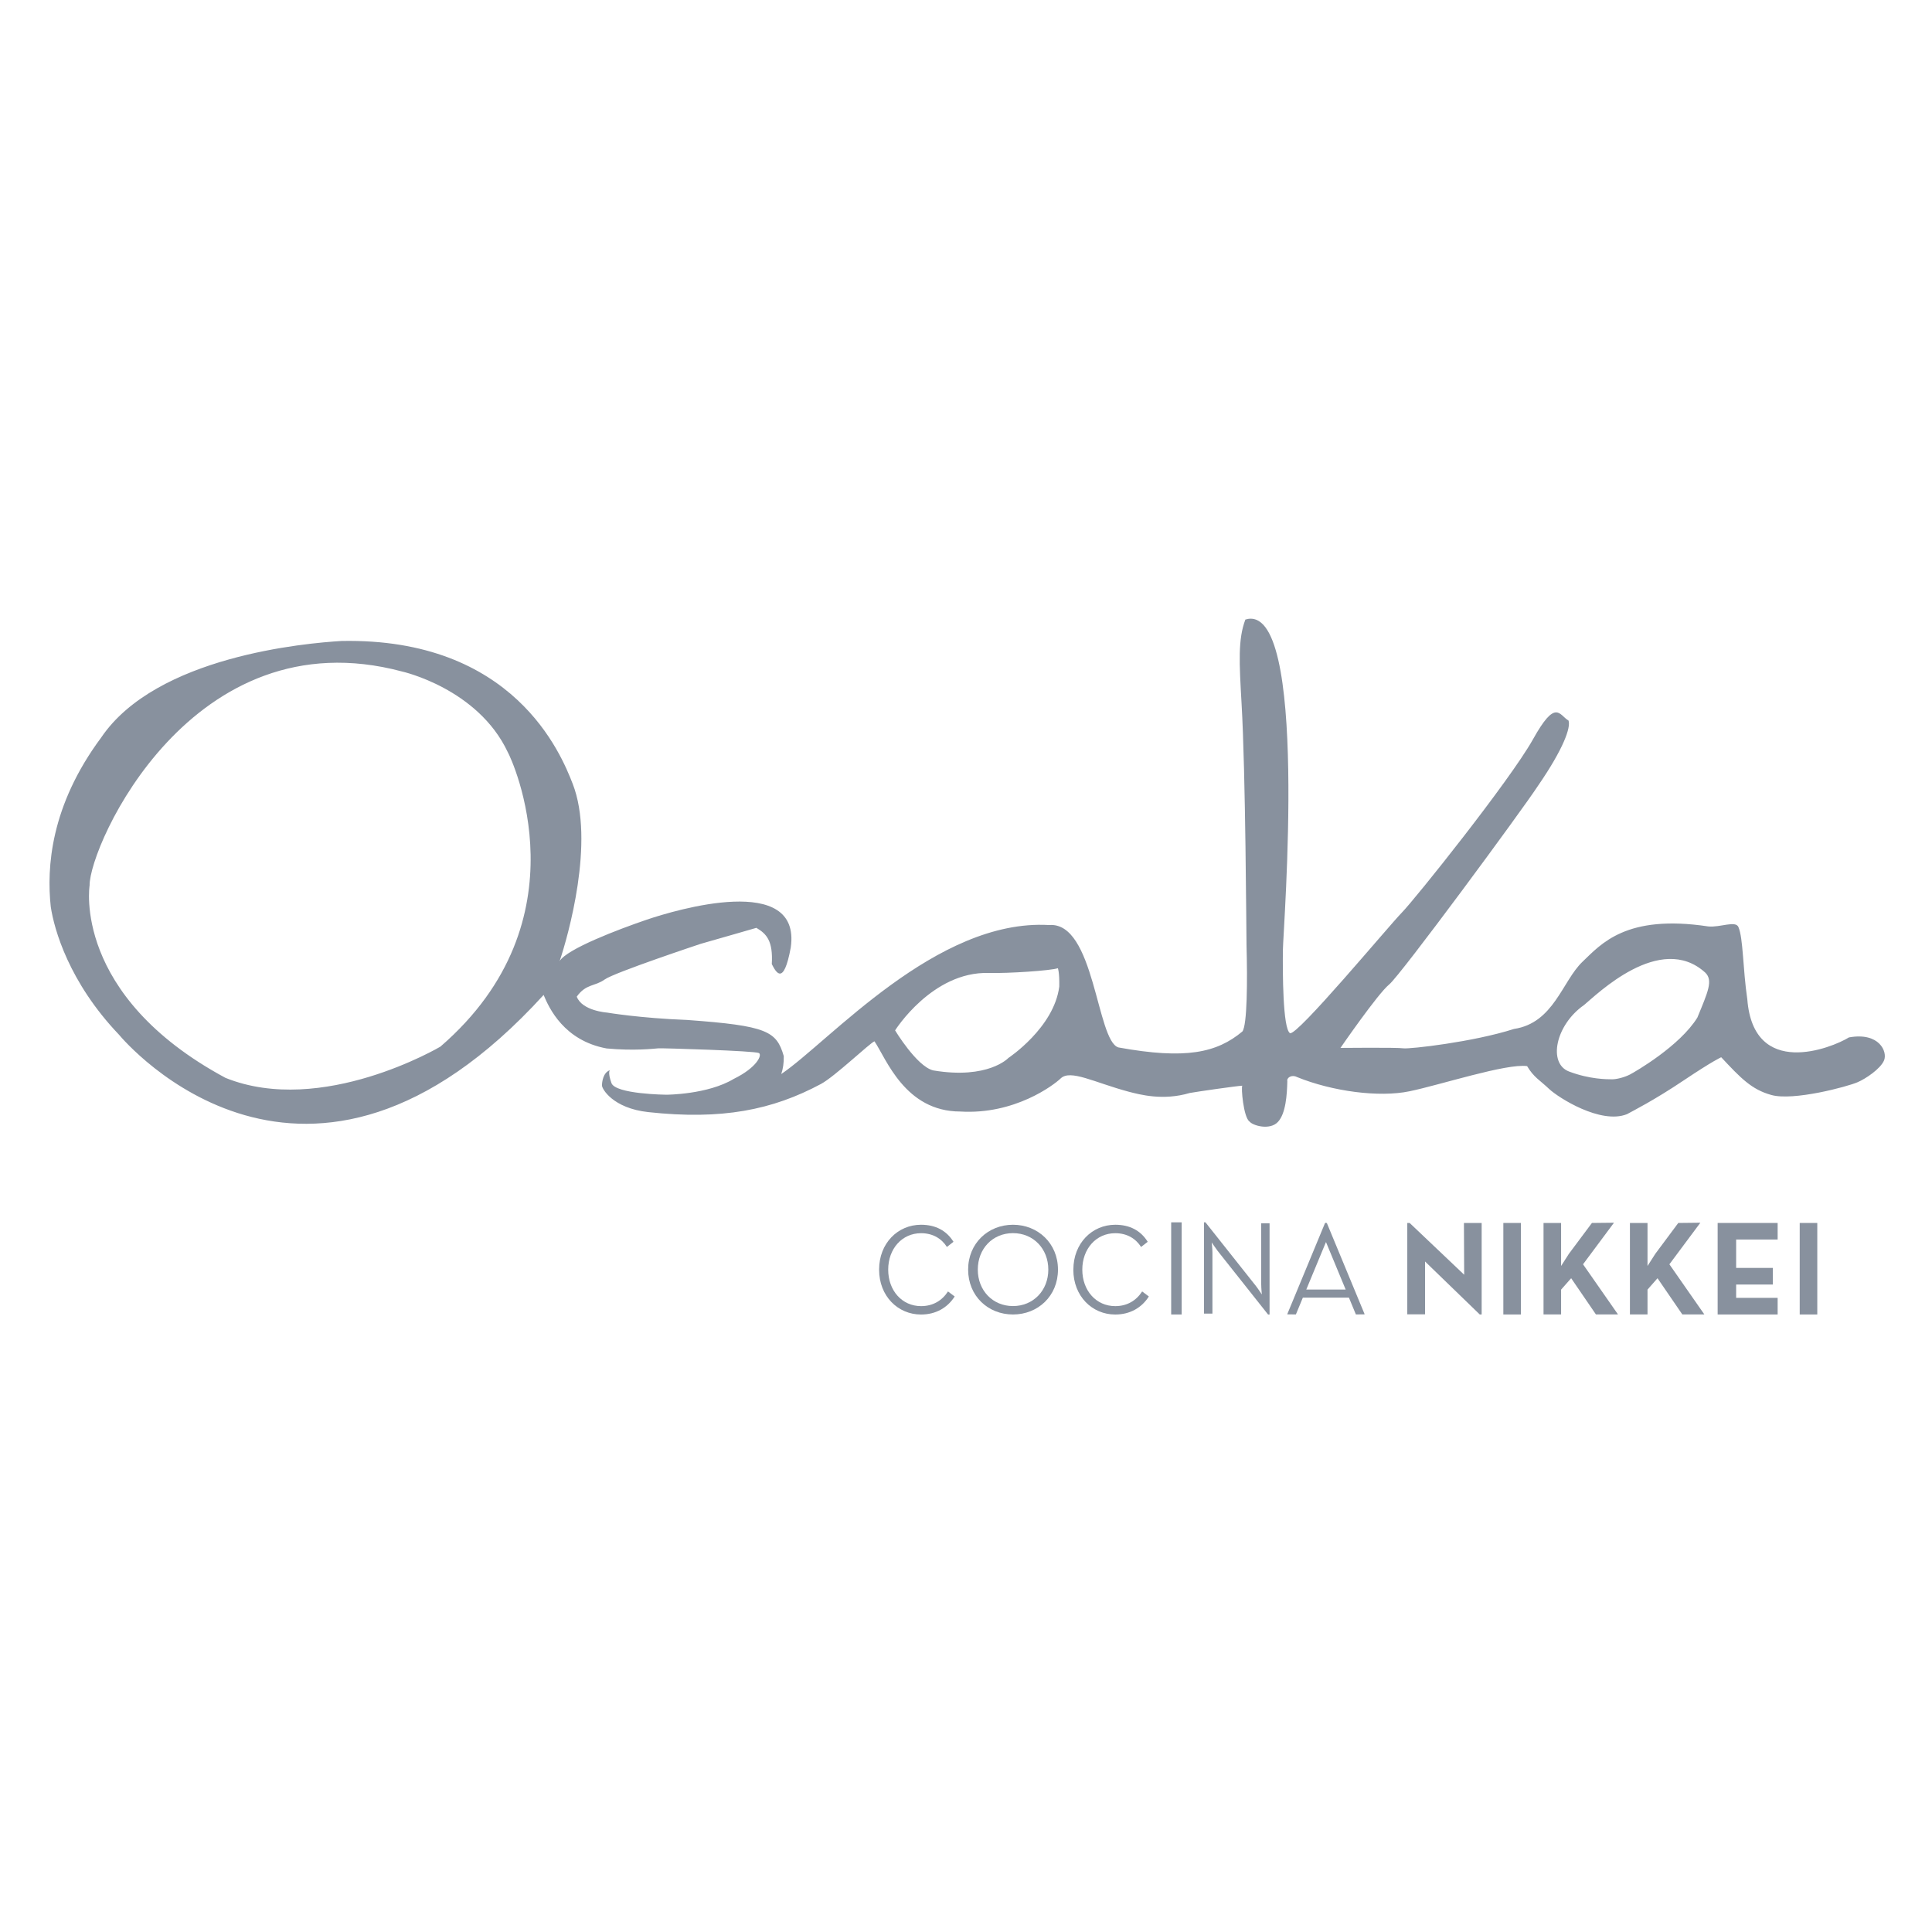 <svg width="96" height="96" viewBox="0 0 96 96" fill="none" xmlns="http://www.w3.org/2000/svg">
<path d="M91.879 51.545C91.015 52.08 87.132 53.626 86.823 49.656C86.597 48.12 86.623 46.625 86.381 46.063C86.234 45.73 85.481 46.092 84.883 46.034C80.794 45.415 79.558 46.91 78.636 47.786C77.623 48.754 77.208 50.83 75.233 51.127C73.205 51.778 70.03 52.135 69.732 52.09C69.432 52.042 66.607 52.07 66.607 52.07C66.607 52.07 68.46 49.378 69.026 48.919C69.588 48.463 75.622 40.27 76.416 39.055C77.695 37.2 78.06 36.144 77.938 35.803C77.472 35.534 77.316 34.678 76.166 36.749C75.007 38.808 70.308 44.683 69.655 45.348C69 46.018 64.433 51.514 64.097 51.336C63.737 51.101 63.734 48.281 63.746 47.213C63.756 46.169 65.064 29.81 61.882 30.785C61.51 31.764 61.577 32.926 61.692 34.944C61.896 38.422 61.927 46.445 61.939 46.99C61.987 48.701 61.975 50.947 61.733 51.254C60.463 52.313 58.915 52.656 55.572 52.046C54.485 51.718 54.398 45.778 52.128 45.965C46.534 45.641 41.215 51.749 38.82 53.369C38.909 53.107 38.952 52.812 38.945 52.478C38.587 51.238 38.119 50.969 34.142 50.681C31.788 50.592 30.159 50.314 30.159 50.314C30.159 50.314 28.922 50.23 28.659 49.522C29.124 48.874 29.558 49.022 30.043 48.672C30.518 48.326 34.819 46.898 34.819 46.898C35.45 46.721 37.584 46.104 37.584 46.104C38.093 46.404 38.417 46.754 38.35 47.906C38.554 48.298 38.933 49.042 39.293 47.078C39.828 43.337 33.569 45.214 32.143 45.696C30.72 46.181 28.169 47.153 27.809 47.755C28.217 46.541 29.573 41.813 28.457 38.947C27.881 37.464 25.534 31.68 16.968 31.85C15.209 31.956 7.769 32.597 5.028 36.648C2.503 40.046 2.314 43.111 2.522 45.053C2.69 46.183 3.43 48.809 5.906 51.406C6.223 51.785 15.23 62.364 27.012 49.438C27.279 50.081 28.02 51.706 30.142 52.097C31.505 52.224 32.489 52.109 32.719 52.09C32.957 52.078 37.495 52.214 37.709 52.325C37.884 52.418 37.611 53.047 36.461 53.609C35.165 54.391 33.113 54.396 33.113 54.396C33.113 54.396 30.578 54.372 30.382 53.815C30.185 53.261 30.307 53.177 30.307 53.177C29.966 53.294 29.914 53.762 29.911 53.933C29.907 54.103 30.454 55.068 32.211 55.26C35.868 55.658 38.371 55.159 40.795 53.861C41.489 53.486 43.234 51.818 43.452 51.742C44.035 52.603 44.969 55.229 47.715 55.231C50.41 55.397 52.361 53.918 52.706 53.585C53.191 53.124 54.379 53.789 56.078 54.245C56.63 54.386 57.782 54.706 59.117 54.31C59.547 54.233 61.445 53.962 61.73 53.947C61.658 54.007 61.788 55.517 62.083 55.723C62.249 55.937 63.101 56.174 63.497 55.75C63.891 55.334 63.95 54.398 63.967 53.724C63.924 53.551 64.186 53.383 64.44 53.515C66.207 54.235 68.53 54.538 70.032 54.226C71.537 53.918 74.856 52.831 75.881 52.975C76.215 53.537 76.512 53.669 76.973 54.108C77.436 54.545 79.543 55.882 80.842 55.363C81.139 55.2 82.183 54.677 83.664 53.683C85.142 52.694 85.526 52.534 85.526 52.534C86.491 53.568 87.034 54.137 88.013 54.408C89.105 54.718 91.807 53.993 92.309 53.772C92.705 53.602 93.437 53.114 93.617 52.692C93.799 52.267 93.386 51.278 91.882 51.547M21.881 52.008C21.881 52.008 15.998 55.49 11.203 53.558C3.578 49.452 4.452 43.999 4.452 43.999C4.433 42.022 9.533 30.571 19.98 33.367C19.98 33.367 23.738 34.205 25.229 37.37C25.435 37.733 29.17 45.72 21.881 52.008ZM50.102 52.574C50.102 52.574 49.099 53.645 46.378 53.189C46.378 53.189 46.361 53.184 46.349 53.182C45.538 52.961 44.477 51.199 44.477 51.199C44.477 51.199 46.32 48.266 49.128 48.346C50.11 48.372 52.219 48.23 52.565 48.11C52.565 48.11 52.647 48.286 52.635 49.018C52.375 51.072 50.1 52.574 50.1 52.574M84.338 50.568C83.463 51.979 81.266 53.246 81.002 53.386C80.736 53.527 80.323 53.635 80.093 53.63C79.853 53.626 79.01 53.638 77.962 53.242C76.91 52.841 77.287 50.933 78.71 49.939C79.31 49.45 82.488 46.289 84.734 48.329C85.135 48.718 84.862 49.296 84.338 50.57" fill="#88919E"/>
<path d="M43.682 63.086C43.682 61.774 44.614 60.857 45.766 60.857C46.483 60.857 47.03 61.145 47.378 61.704L47.052 61.961C46.788 61.546 46.354 61.277 45.768 61.277C44.82 61.277 44.134 62.052 44.134 63.089C44.134 64.126 44.82 64.901 45.768 64.901C46.358 64.901 46.812 64.625 47.105 64.171L47.438 64.421C47.078 64.985 46.495 65.318 45.766 65.318C44.614 65.318 43.682 64.402 43.682 63.089" fill="#88919E"/>
<path d="M52.09 63.086C52.09 62.05 51.35 61.274 50.335 61.274C49.32 61.274 48.586 62.05 48.586 63.086C48.586 64.123 49.327 64.898 50.335 64.898C51.343 64.898 52.09 64.123 52.09 63.086ZM48.106 63.086C48.106 61.774 49.104 60.857 50.335 60.857C51.566 60.857 52.57 61.774 52.57 63.086C52.57 64.399 51.574 65.316 50.335 65.316C49.097 65.316 48.106 64.399 48.106 63.086Z" fill="#88919E"/>
<path d="M53.335 63.086C53.335 61.774 54.266 60.857 55.418 60.857C56.134 60.857 56.683 61.145 57.029 61.704L56.7 61.961C56.436 61.546 56.002 61.277 55.416 61.277C54.468 61.277 53.779 62.052 53.779 63.089C53.779 64.126 54.466 64.901 55.416 64.901C56.006 64.901 56.46 64.625 56.753 64.171L57.086 64.421C56.729 64.985 56.143 65.318 55.416 65.318C54.264 65.318 53.333 64.402 53.333 63.089" fill="#88919E"/>
<path d="M58.195 65.316H58.716V60.737H58.195V65.316Z" fill="#88919E"/>
<path d="M60.499 62.148C60.382 61.997 60.209 61.733 60.209 61.733C60.209 61.733 60.245 62.05 60.245 62.242V65.273H59.825V60.737H59.899L62.41 63.905C62.527 64.056 62.7 64.322 62.7 64.322C62.7 64.322 62.669 64.006 62.669 63.814V60.785H63.084V65.318H63.01L60.499 62.15V62.148Z" fill="#88919E"/>
<path d="M73.623 64.181V60.768H72.742L72.754 63.341L70.044 60.768H69.927V65.309H70.81V62.683L73.529 65.316L73.623 65.314V64.181Z" fill="#88919E"/>
<path d="M67.375 65.314L67.81 65.309L65.933 60.778L65.885 60.758L65.837 60.778L63.96 65.309L64.392 65.314L64.738 64.478H67.027L67.373 65.314H67.375ZM64.908 64.078L65.887 61.716L66.866 64.078H64.91H64.908Z" fill="#88919E"/>
<path d="M75.574 60.768H74.7V65.316H75.574V60.768Z" fill="#88919E"/>
<path d="M79.301 65.314H80.398L78.66 62.822L80.198 60.756L79.102 60.768L77.959 62.299L77.57 62.906V60.768H76.697V65.314H77.57V64.08L78.07 63.514L79.301 65.314Z" fill="#88919E"/>
<path d="M83.594 65.314H84.689L82.951 62.822L84.49 60.756L83.393 60.768L82.253 62.299L81.864 62.906V60.768H80.99V65.314H81.864V64.08L82.361 63.514L83.594 65.314Z" fill="#88919E"/>
<path d="M90.3 60.768H89.427V65.316H90.3V60.768Z" fill="#88919E"/>
<path d="M88.33 61.591V60.768H86.268H85.349V61.591V64.49V65.314V65.316H88.33V64.49H86.268V63.828H88.09V63.002H86.268V61.591H88.33Z" fill="#88919E"/>
</svg>
